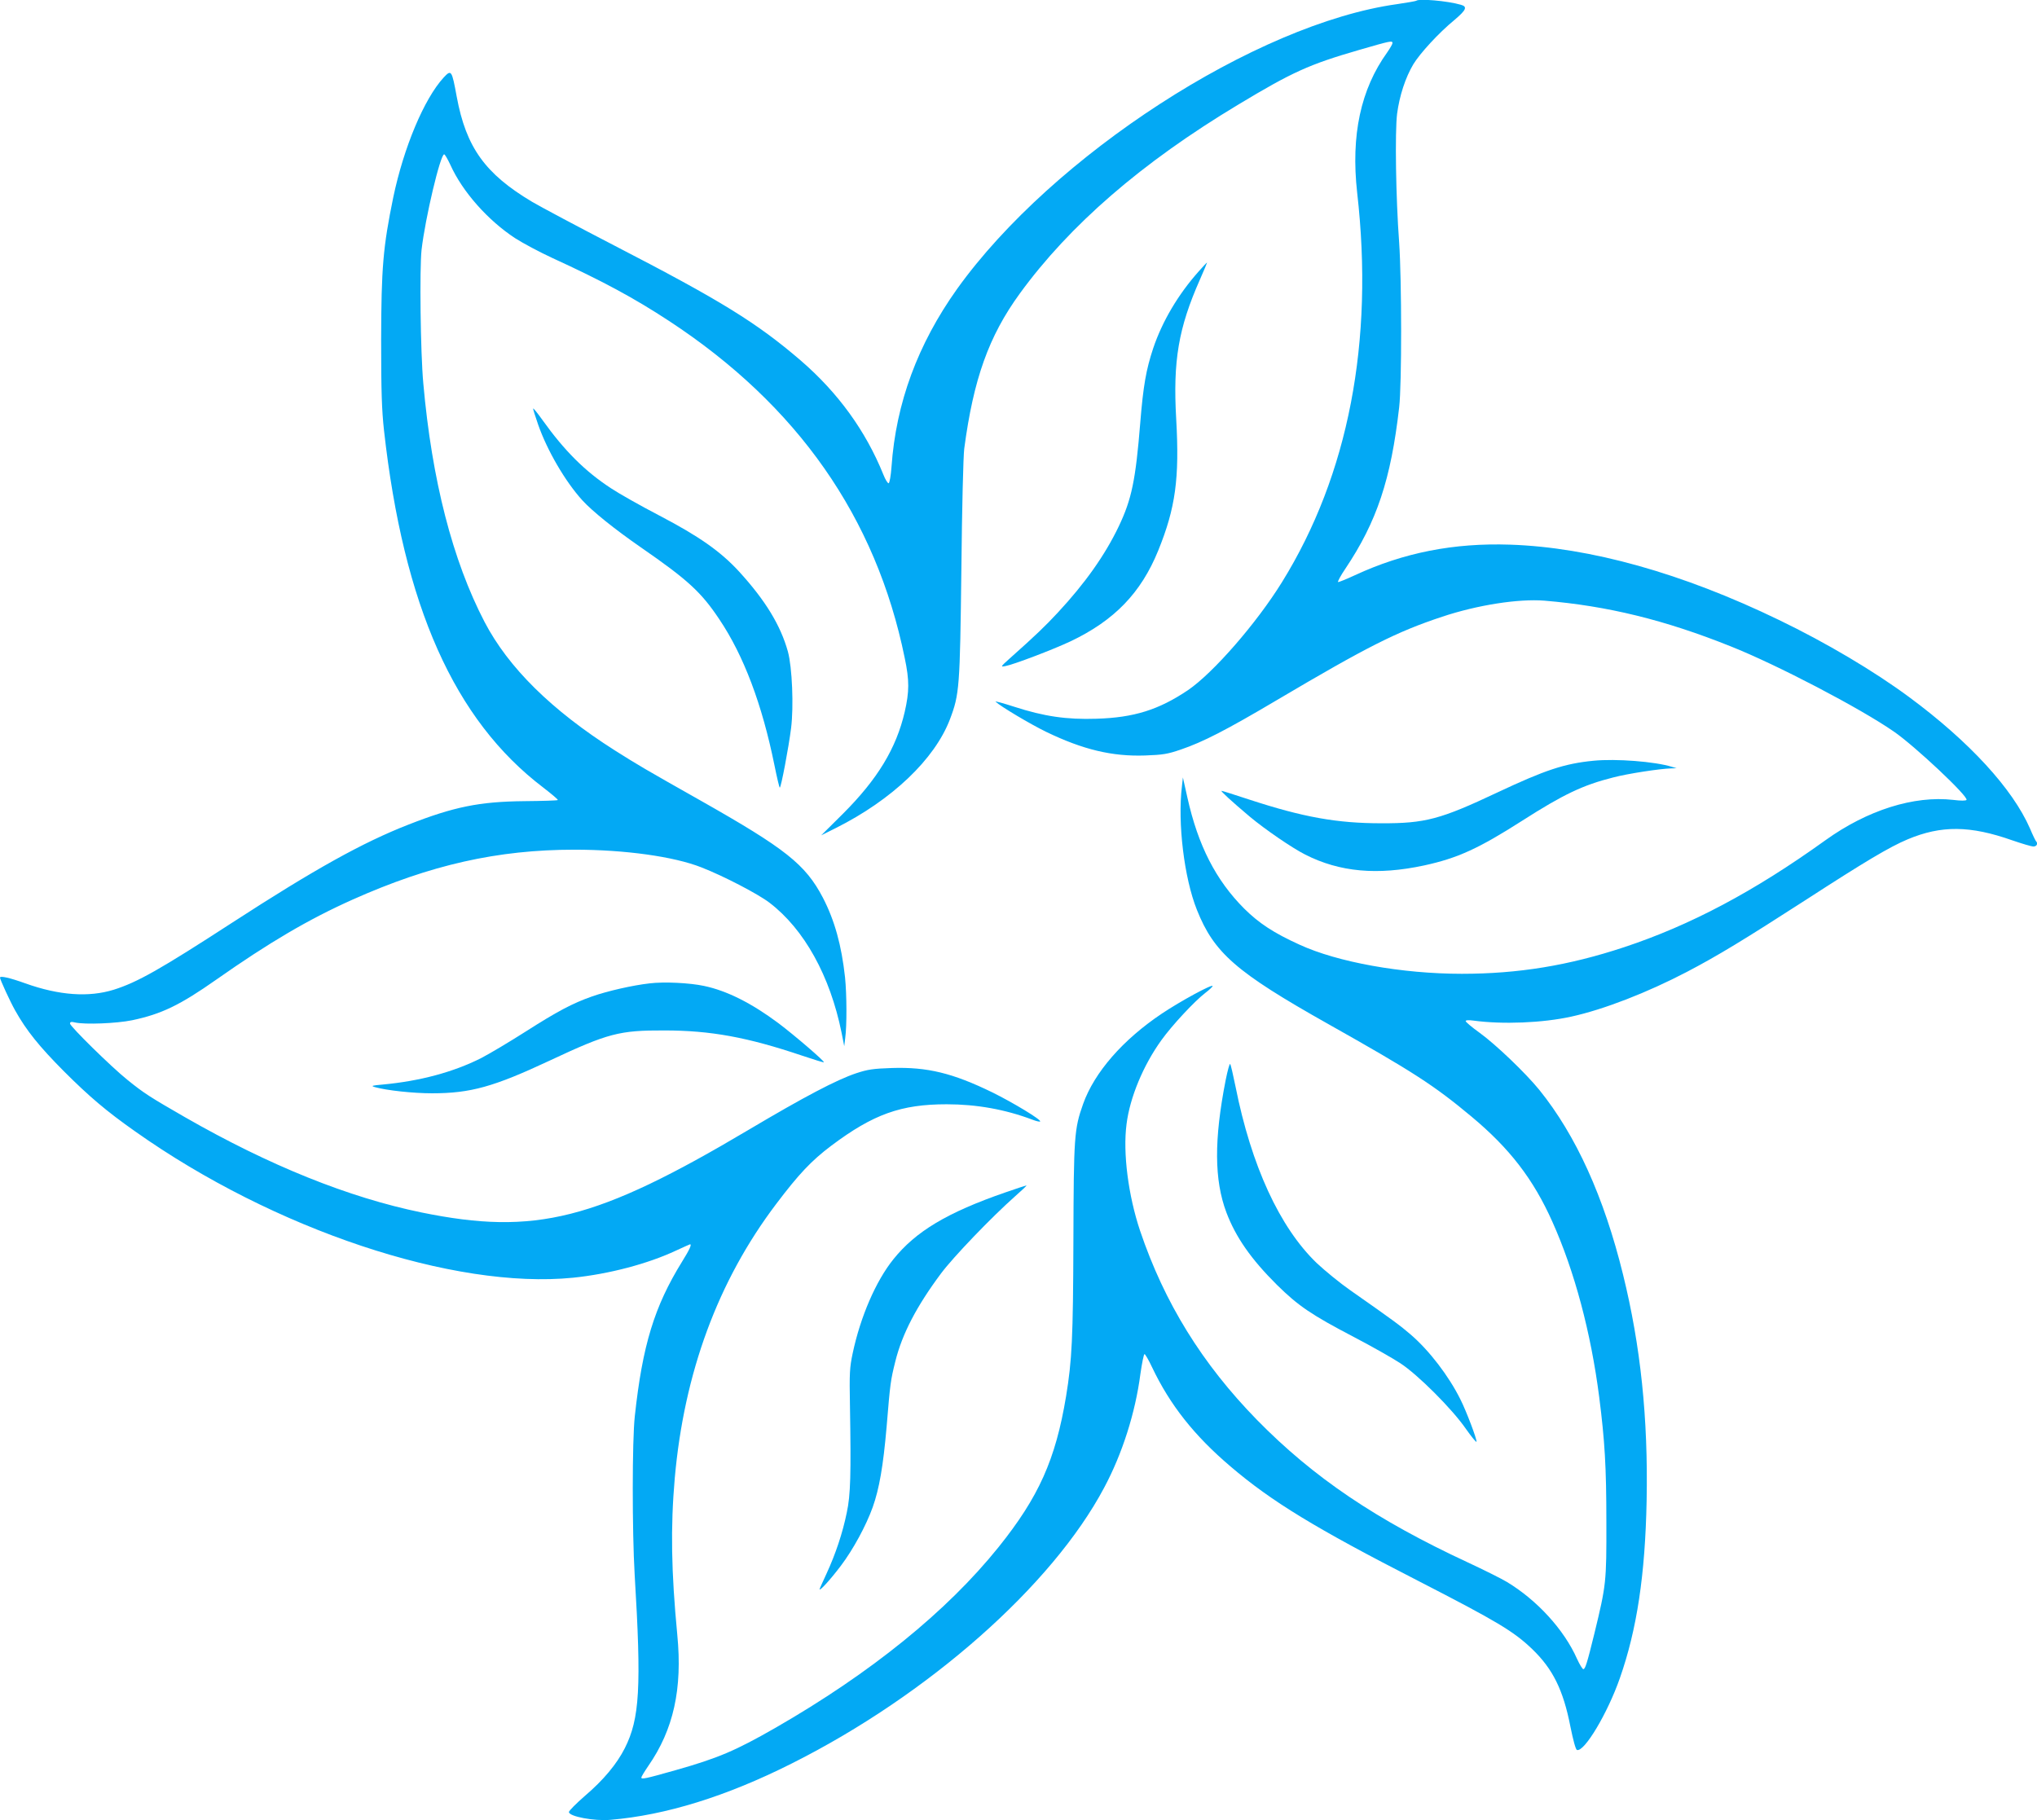 <?xml version="1.0" standalone="no"?>
<!DOCTYPE svg PUBLIC "-//W3C//DTD SVG 20010904//EN"
 "http://www.w3.org/TR/2001/REC-SVG-20010904/DTD/svg10.dtd">
<svg version="1.0" xmlns="http://www.w3.org/2000/svg"
 width="1280pt" height="1144pt" viewBox="0 0 1280 1144"
 preserveAspectRatio="xMidYMid meet">
<g transform="translate(0,1144) scale(0.1,-0.1)"
fill="#03a9f4" stroke="none">
<path d="M8899 11435 c-3 -2 -57 -12 -120 -21 -886 -123 -2165 -952 -2765
-1790 -247 -347 -384 -717 -412 -1118 -4 -55 -12 -101 -18 -103 -5 -2 -21 23
-33 54 -111 275 -285 515 -519 717 -277 238 -504 378 -1172 723 -228 118 -461
242 -517 275 -295 176 -414 342 -473 660 -31 169 -34 172 -82 121 -123 -134
-251 -439 -317 -754 -64 -312 -75 -441 -76 -894 0 -328 4 -442 18 -570 123
-1103 442 -1820 1000 -2244 53 -41 95 -76 92 -79 -2 -3 -98 -6 -212 -7 -280
-3 -440 -35 -728 -148 -286 -112 -587 -279 -1105 -615 -453 -294 -596 -375
-745 -422 -158 -49 -343 -36 -556 40 -97 35 -159 49 -159 36 0 -12 64 -151 95
-206 71 -127 152 -227 305 -381 160 -160 268 -252 450 -380 872 -617 2002
-994 2751 -919 225 23 469 87 648 171 46 21 85 39 87 39 12 0 -2 -32 -50 -109
-174 -281 -249 -526 -297 -971 -17 -151 -17 -723 -1 -995 43 -710 32 -906 -62
-1092 -50 -99 -134 -200 -250 -299 -55 -48 -101 -94 -101 -102 0 -28 159 -58
261 -49 346 29 728 147 1139 354 857 430 1636 1117 1963 1733 114 213 196 470
228 715 10 69 21 125 26 125 4 0 26 -37 47 -82 113 -238 266 -431 493 -624
259 -221 533 -388 1181 -720 496 -255 598 -316 715 -428 129 -124 195 -256
240 -487 17 -84 33 -144 41 -147 46 -15 193 231 270 452 107 305 159 649 168
1116 10 517 -38 973 -148 1419 -120 489 -296 876 -526 1161 -86 106 -273 285
-375 359 -49 35 -88 68 -88 74 0 6 18 7 48 3 183 -25 435 -15 616 25 205 45
477 151 726 281 193 101 359 202 745 451 377 244 526 333 642 382 212 89 393
87 657 -6 61 -21 121 -39 134 -39 20 0 30 19 16 33 -3 3 -21 39 -38 80 -109
250 -382 547 -758 825 -220 163 -523 343 -820 486 -607 294 -1186 456 -1688
473 -354 12 -670 -50 -976 -192 -54 -25 -101 -44 -106 -43 -4 2 16 40 46 84
198 296 286 560 338 1014 17 147 16 799 0 1035 -21 282 -27 696 -13 810 15
113 52 227 102 311 41 68 160 198 259 279 73 62 83 83 40 95 -86 25 -266 40
-281 25z m-149 -266 c0 -6 -15 -32 -33 -58 -167 -232 -229 -522 -189 -881 107
-937 -55 -1775 -472 -2448 -160 -259 -434 -573 -592 -680 -183 -123 -339 -172
-574 -179 -187 -6 -328 14 -519 76 -68 22 -119 36 -115 31 32 -30 218 -141
319 -190 230 -111 413 -155 620 -148 113 4 142 9 224 37 141 48 285 122 606
312 570 337 751 428 1037 523 222 74 480 114 643 101 396 -33 756 -121 1170
-287 292 -116 814 -389 1026 -536 132 -91 469 -408 456 -429 -4 -6 -36 -6 -84
0 -246 28 -539 -64 -803 -254 -448 -322 -848 -534 -1265 -672 -347 -115 -665
-167 -1019 -167 -377 0 -781 73 -1020 183 -163 74 -255 135 -347 226 -179 179
-291 398 -358 700 l-28 125 -6 -55 c-28 -231 14 -577 94 -777 108 -271 245
-391 824 -717 533 -300 665 -385 901 -582 240 -200 389 -393 509 -662 139
-310 242 -696 294 -1101 35 -275 45 -438 45 -785 1 -378 -1 -395 -75 -700 -47
-192 -58 -225 -70 -225 -5 0 -23 29 -39 64 -82 185 -252 370 -441 484 -35 21
-145 76 -244 122 -577 268 -971 534 -1326 896 -345 353 -582 736 -735 1189
-74 221 -109 489 -85 671 21 167 105 369 219 527 65 91 208 245 276 297 25 19
45 38 46 43 0 15 -201 -94 -319 -173 -245 -164 -424 -369 -495 -568 -56 -158
-59 -203 -61 -857 -2 -618 -9 -753 -46 -980 -66 -398 -172 -634 -425 -949
-324 -403 -802 -790 -1400 -1134 -253 -145 -361 -191 -629 -267 -191 -54 -215
-59 -215 -46 0 5 20 38 44 73 158 228 215 484 182 823 -38 398 -43 675 -16
985 59 663 271 1239 637 1723 142 188 221 272 347 367 264 198 438 260 725
260 187 0 367 -32 539 -97 23 -9 45 -14 48 -11 9 10 -169 118 -301 183 -248
121 -408 160 -630 153 -119 -4 -152 -9 -225 -33 -125 -42 -326 -148 -675 -355
-958 -569 -1342 -666 -2056 -520 -458 94 -957 295 -1487 599 -219 126 -257
150 -362 235 -102 82 -360 336 -360 353 0 11 8 13 32 7 63 -14 260 -6 358 14
185 39 301 95 530 256 332 233 578 378 855 502 490 219 913 314 1395 314 316
0 625 -43 797 -111 139 -54 356 -167 428 -222 219 -167 381 -461 453 -816 l17
-86 6 50 c11 78 10 276 -1 383 -22 201 -65 357 -139 500 -110 210 -234 308
-771 612 -352 199 -386 219 -535 313 -400 254 -670 521 -820 808 -201 386
-331 891 -385 1499 -18 196 -24 722 -11 840 23 200 118 600 142 600 5 0 22
-30 39 -66 76 -169 236 -349 407 -461 48 -31 153 -87 233 -124 314 -144 513
-251 734 -396 808 -530 1301 -1235 1481 -2118 30 -142 29 -212 0 -339 -53
-229 -171 -423 -387 -639 l-138 -137 92 46 c353 177 621 432 717 683 60 158
63 200 72 941 4 395 12 710 18 760 58 437 154 707 349 975 313 430 766 823
1372 1187 342 206 446 253 760 344 200 58 210 60 210 43z"/>
<path d="M7532 9734 c-129 -145 -229 -314 -286 -484 -44 -133 -62 -233 -81
-468 -29 -360 -54 -480 -135 -650 -86 -180 -211 -357 -383 -542 -81 -87 -136
-140 -302 -288 -59 -53 -59 -54 -27 -48 50 9 295 102 408 155 276 131 444 305
552 571 109 268 134 454 113 826 -21 366 14 572 149 877 26 59 46 107 45 107
-2 0 -26 -25 -53 -56z"/>
<path d="M3350 8872 c0 -6 14 -50 31 -99 57 -164 171 -359 278 -477 63 -69
202 -181 368 -296 295 -204 379 -281 493 -452 154 -229 269 -536 346 -915 16
-79 31 -143 34 -143 8 0 56 254 71 374 17 135 7 382 -20 481 -46 165 -141 321
-305 501 -117 128 -254 224 -503 354 -119 62 -255 139 -303 171 -164 107 -293
236 -431 429 -32 45 -59 78 -59 72z"/>
<path d="M10013 6659 c-183 -18 -303 -58 -603 -199 -358 -169 -454 -195 -730
-194 -278 0 -491 38 -830 149 -91 30 -170 55 -174 55 -9 0 63 -66 178 -163 96
-80 265 -196 348 -238 217 -110 453 -131 747 -68 211 46 342 106 616 281 258
165 381 224 572 272 91 24 293 55 366 57 l32 1 -30 9 c-106 33 -351 52 -492
38z"/>
<path d="M4083 5260 c-107 -12 -265 -48 -362 -82 -125 -44 -219 -94 -421 -223
-99 -63 -223 -137 -277 -165 -175 -88 -383 -144 -618 -166 -68 -6 -76 -8 -50
-16 74 -21 241 -39 360 -39 242 0 388 41 738 205 369 173 439 191 722 190 291
0 523 -43 864 -158 74 -25 136 -44 138 -42 6 6 -185 170 -286 246 -169 126
-324 204 -468 234 -89 19 -249 27 -340 16z"/>
<path d="M7702 4653 c-74 -376 -72 -629 4 -832 59 -156 155 -294 318 -456 134
-132 216 -188 486 -329 113 -59 243 -133 290 -164 110 -72 324 -286 410 -410
36 -51 66 -88 68 -83 4 13 -64 193 -101 266 -73 147 -196 308 -314 409 -64 55
-108 88 -378 277 -66 46 -161 124 -212 172 -232 224 -410 610 -509 1107 -15
74 -30 139 -34 143 -4 4 -16 -41 -28 -100z"/>
<path d="M6320 3947 c-368 -127 -566 -246 -707 -422 -109 -136 -206 -359 -255
-590 -19 -90 -21 -123 -17 -335 7 -425 4 -555 -20 -666 -26 -128 -71 -262
-127 -383 -24 -52 -44 -96 -44 -99 0 -14 69 62 134 148 77 102 158 251 200
368 41 115 66 260 87 502 23 279 25 293 55 414 43 173 133 346 288 554 78 104
316 352 466 485 41 36 73 66 70 67 -3 0 -61 -19 -130 -43z"/>
</g>
</svg>
